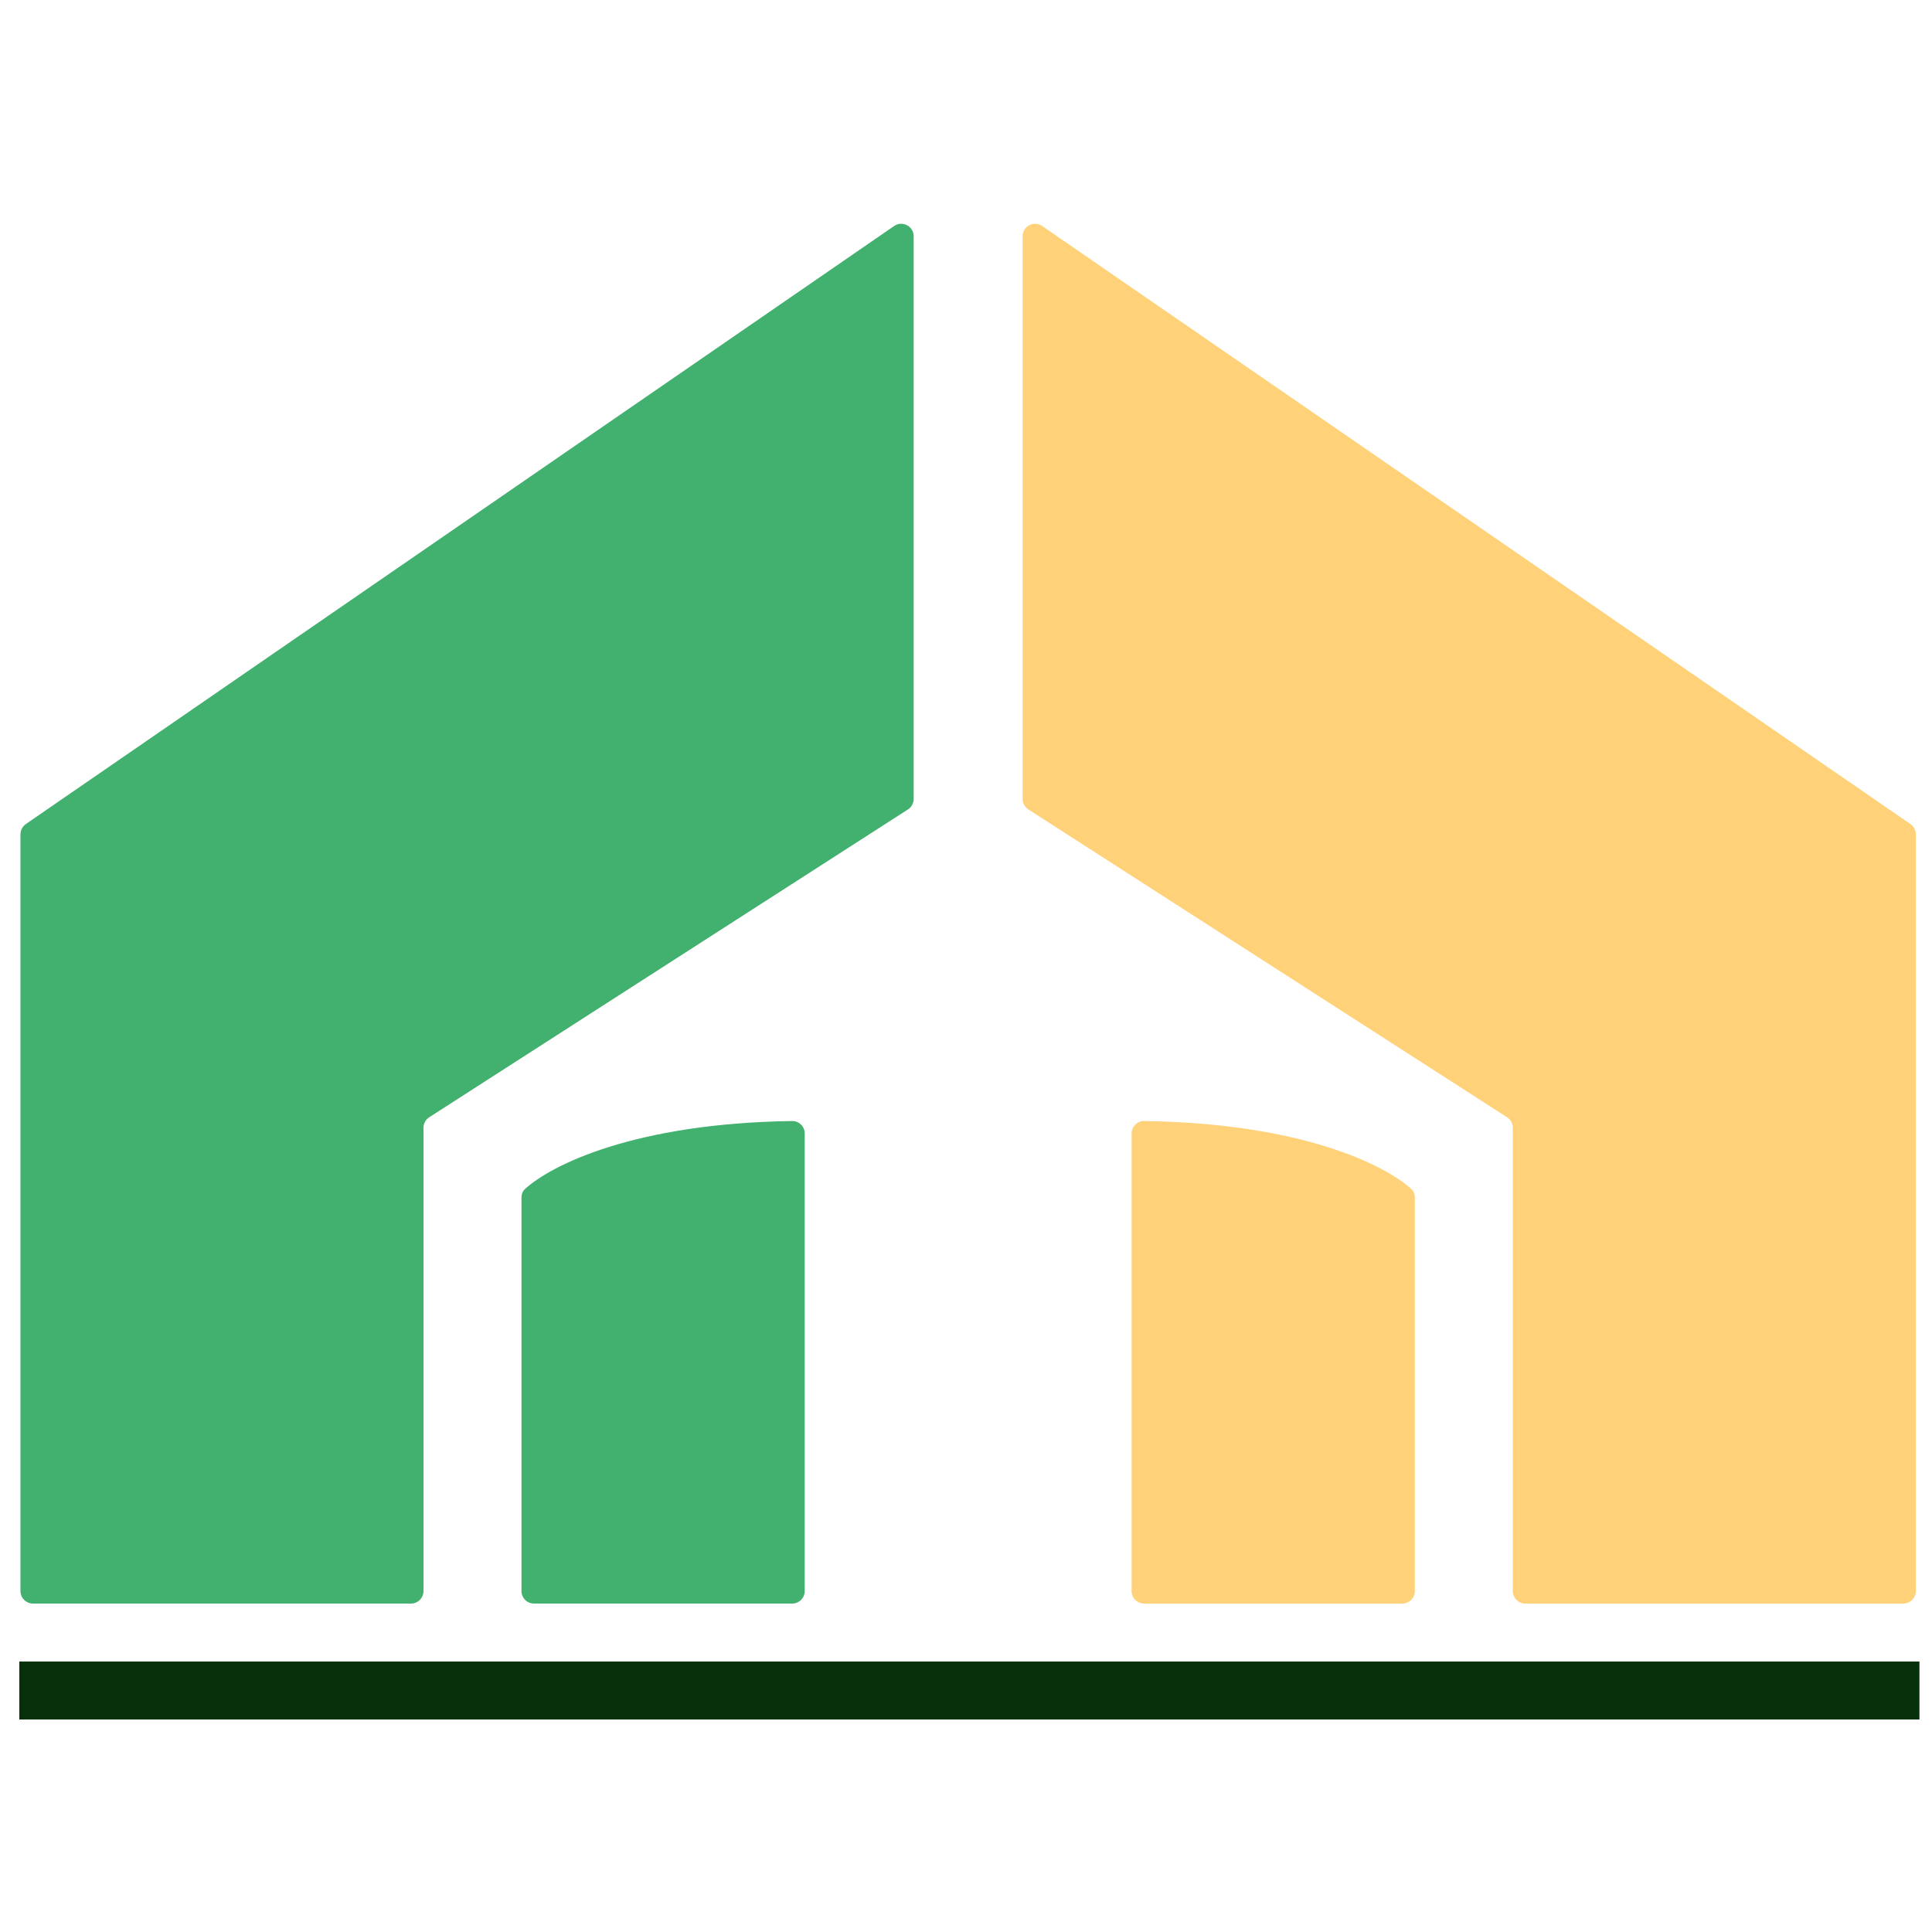 <?xml version="1.0" encoding="UTF-8"?> <svg xmlns="http://www.w3.org/2000/svg" width="100" height="100" viewBox="0 0 100 100" fill="none"><path d="M1.059 43.185V82.353C1.059 82.71 1.348 83 1.705 83H21.274C21.631 83 21.92 82.71 21.92 82.353V58.373C21.92 58.153 22.032 57.948 22.217 57.829L46.996 41.896C47.181 41.777 47.292 41.572 47.292 41.352V12.23C47.292 11.709 46.708 11.402 46.279 11.698L1.338 42.653C1.163 42.774 1.059 42.973 1.059 43.185Z" fill="#42B06E"></path><path d="M99.164 43.185V82.353C99.164 82.71 98.875 83 98.518 83H78.949C78.592 83 78.302 82.71 78.302 82.353V58.373C78.302 58.153 78.191 57.948 78.006 57.829L53.227 41.896C53.042 41.777 52.93 41.572 52.93 41.352V12.23C52.93 11.709 53.514 11.402 53.943 11.698L98.884 42.653C99.059 42.774 99.164 42.973 99.164 43.185Z" fill="#FFD27A"></path><path d="M26.992 61.976V82.354C26.992 82.711 27.282 83 27.639 83H41.005C41.362 83 41.652 82.711 41.652 82.354V58.667C41.652 58.31 41.36 58.02 41.003 58.025C32.865 58.135 28.532 60.299 27.172 61.544C27.051 61.655 26.992 61.812 26.992 61.976Z" fill="#42B06E"></path><path d="M73.231 61.976V82.354C73.231 82.711 72.941 83 72.584 83H59.217C58.86 83 58.571 82.711 58.571 82.354V58.667C58.571 58.31 58.862 58.02 59.219 58.025C67.358 58.135 71.691 60.299 73.051 61.544C73.172 61.655 73.231 61.812 73.231 61.976Z" fill="#FFD27A"></path><rect x="1" y="86" width="98.35" height="3" fill="#07310B"></rect></svg> 